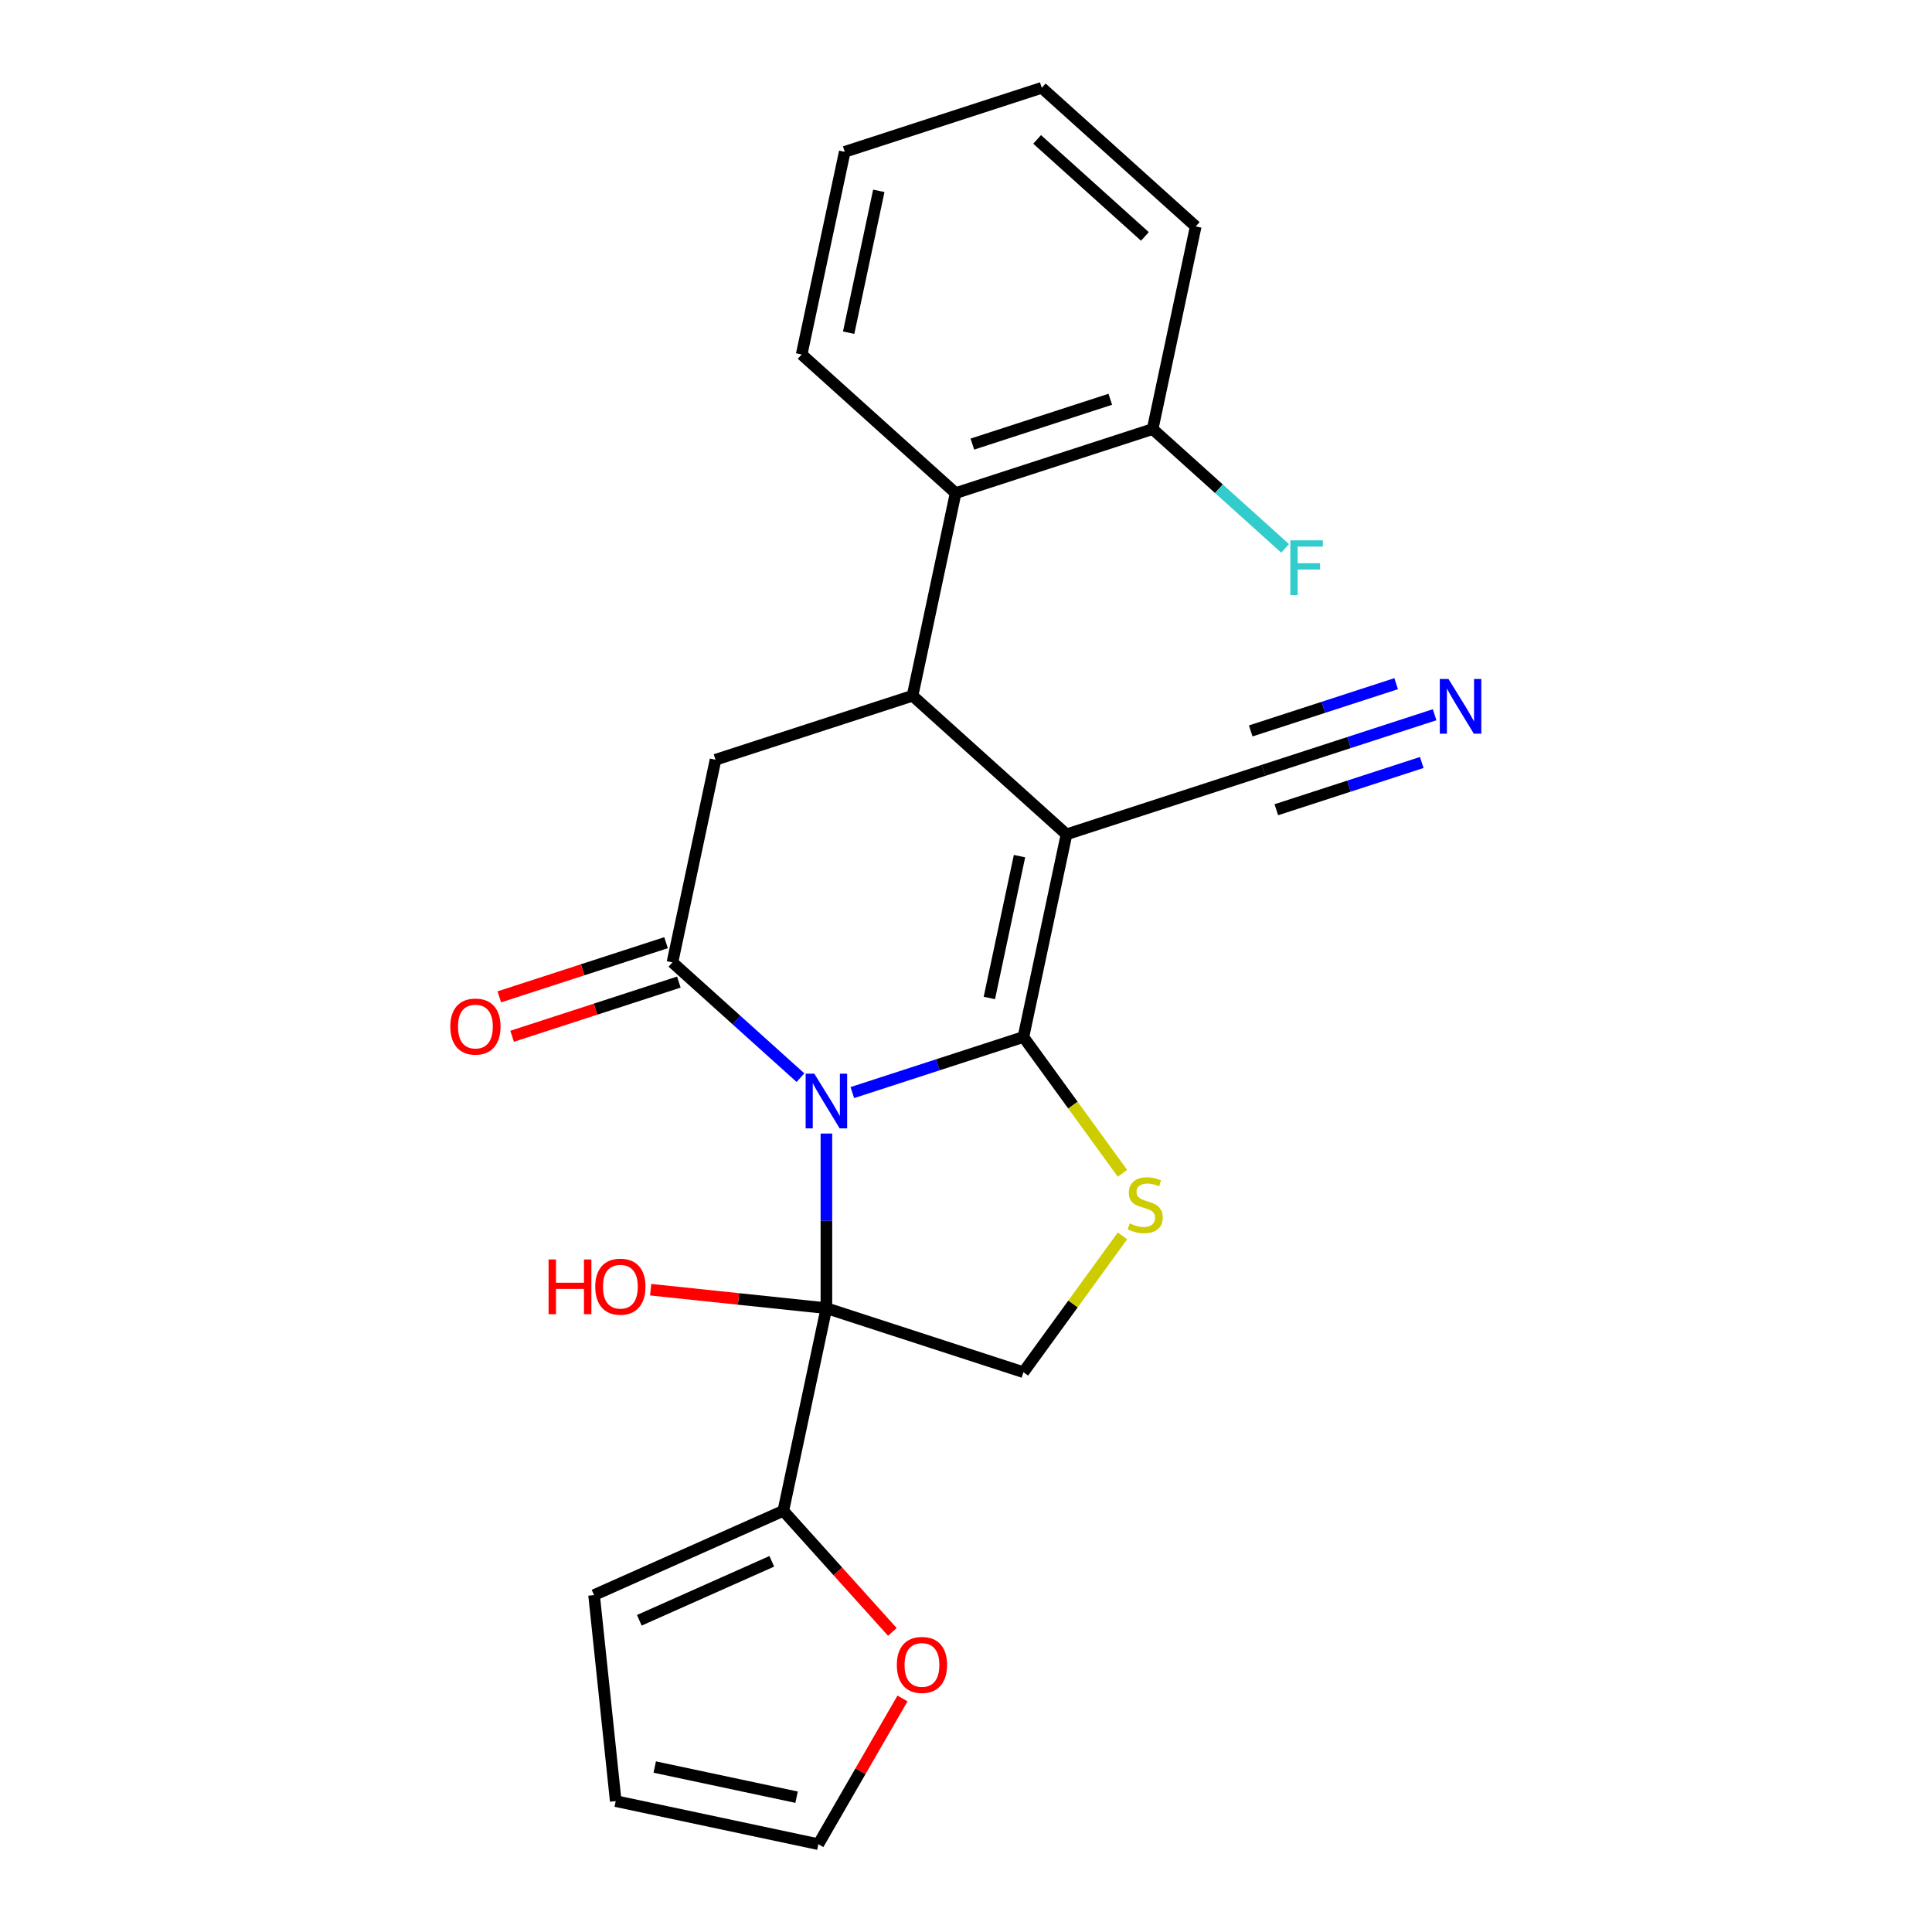<?xml version='1.0' encoding='iso-8859-1'?>
<svg version='1.1' baseProfile='full'
              xmlns='http://www.w3.org/2000/svg'
                      xmlns:rdkit='http://www.rdkit.org/xml'
                      xmlns:xlink='http://www.w3.org/1999/xlink'
                  xml:space='preserve'
width='1000px' height='1000px' viewBox='0 0 1000 1000'>
<!-- END OF HEADER -->
<rect style='opacity:1.0;fill:#FFFFFF;stroke:none' width='1000' height='1000' x='0' y='0'> </rect>
<path class='bond-0' d='M 441.164,565.521 L 485.444,551.134' style='fill:none;fill-rule:evenodd;stroke:#0000FF;stroke-width:6px;stroke-linecap:butt;stroke-linejoin:miter;stroke-opacity:1' />
<path class='bond-0' d='M 485.444,551.134 L 529.723,536.747' style='fill:none;fill-rule:evenodd;stroke:#000000;stroke-width:6px;stroke-linecap:butt;stroke-linejoin:miter;stroke-opacity:1' />
<path class='bond-2' d='M 427.743,586.723 L 427.743,631.917' style='fill:none;fill-rule:evenodd;stroke:#0000FF;stroke-width:6px;stroke-linecap:butt;stroke-linejoin:miter;stroke-opacity:1' />
<path class='bond-2' d='M 427.743,631.917 L 427.743,677.111' style='fill:none;fill-rule:evenodd;stroke:#000000;stroke-width:6px;stroke-linecap:butt;stroke-linejoin:miter;stroke-opacity:1' />
<path class='bond-3' d='M 414.322,557.798 L 381.189,527.965' style='fill:none;fill-rule:evenodd;stroke:#0000FF;stroke-width:6px;stroke-linecap:butt;stroke-linejoin:miter;stroke-opacity:1' />
<path class='bond-3' d='M 381.189,527.965 L 348.056,498.132' style='fill:none;fill-rule:evenodd;stroke:#000000;stroke-width:6px;stroke-linecap:butt;stroke-linejoin:miter;stroke-opacity:1' />
<path class='bond-1' d='M 529.723,536.747 L 552.018,431.861' style='fill:none;fill-rule:evenodd;stroke:#000000;stroke-width:6px;stroke-linecap:butt;stroke-linejoin:miter;stroke-opacity:1' />
<path class='bond-1' d='M 512.09,516.555 L 527.696,443.135' style='fill:none;fill-rule:evenodd;stroke:#000000;stroke-width:6px;stroke-linecap:butt;stroke-linejoin:miter;stroke-opacity:1' />
<path class='bond-5' d='M 529.723,536.747 L 555.357,572.028' style='fill:none;fill-rule:evenodd;stroke:#000000;stroke-width:6px;stroke-linecap:butt;stroke-linejoin:miter;stroke-opacity:1' />
<path class='bond-5' d='M 555.357,572.028 L 580.99,607.309' style='fill:none;fill-rule:evenodd;stroke:#CCCC00;stroke-width:6px;stroke-linecap:butt;stroke-linejoin:miter;stroke-opacity:1' />
<path class='bond-9' d='M 552.018,431.861 L 653.998,398.726' style='fill:none;fill-rule:evenodd;stroke:#000000;stroke-width:6px;stroke-linecap:butt;stroke-linejoin:miter;stroke-opacity:1' />
<path class='bond-25' d='M 552.018,431.861 L 472.331,360.111' style='fill:none;fill-rule:evenodd;stroke:#000000;stroke-width:6px;stroke-linecap:butt;stroke-linejoin:miter;stroke-opacity:1' />
<path class='bond-7' d='M 427.743,677.111 L 405.449,781.996' style='fill:none;fill-rule:evenodd;stroke:#000000;stroke-width:6px;stroke-linecap:butt;stroke-linejoin:miter;stroke-opacity:1' />
<path class='bond-8' d='M 427.743,677.111 L 529.723,710.246' style='fill:none;fill-rule:evenodd;stroke:#000000;stroke-width:6px;stroke-linecap:butt;stroke-linejoin:miter;stroke-opacity:1' />
<path class='bond-16' d='M 427.743,677.111 L 382.263,672.331' style='fill:none;fill-rule:evenodd;stroke:#000000;stroke-width:6px;stroke-linecap:butt;stroke-linejoin:miter;stroke-opacity:1' />
<path class='bond-16' d='M 382.263,672.331 L 336.782,667.55' style='fill:none;fill-rule:evenodd;stroke:#FF0000;stroke-width:6px;stroke-linecap:butt;stroke-linejoin:miter;stroke-opacity:1' />
<path class='bond-6' d='M 348.056,498.132 L 370.351,393.247' style='fill:none;fill-rule:evenodd;stroke:#000000;stroke-width:6px;stroke-linecap:butt;stroke-linejoin:miter;stroke-opacity:1' />
<path class='bond-13' d='M 344.743,487.934 L 301.593,501.954' style='fill:none;fill-rule:evenodd;stroke:#000000;stroke-width:6px;stroke-linecap:butt;stroke-linejoin:miter;stroke-opacity:1' />
<path class='bond-13' d='M 301.593,501.954 L 258.443,515.974' style='fill:none;fill-rule:evenodd;stroke:#FF0000;stroke-width:6px;stroke-linecap:butt;stroke-linejoin:miter;stroke-opacity:1' />
<path class='bond-13' d='M 351.37,508.33 L 308.22,522.35' style='fill:none;fill-rule:evenodd;stroke:#000000;stroke-width:6px;stroke-linecap:butt;stroke-linejoin:miter;stroke-opacity:1' />
<path class='bond-13' d='M 308.22,522.35 L 265.07,536.371' style='fill:none;fill-rule:evenodd;stroke:#FF0000;stroke-width:6px;stroke-linecap:butt;stroke-linejoin:miter;stroke-opacity:1' />
<path class='bond-4' d='M 472.331,360.111 L 370.351,393.247' style='fill:none;fill-rule:evenodd;stroke:#000000;stroke-width:6px;stroke-linecap:butt;stroke-linejoin:miter;stroke-opacity:1' />
<path class='bond-10' d='M 472.331,360.111 L 494.625,255.226' style='fill:none;fill-rule:evenodd;stroke:#000000;stroke-width:6px;stroke-linecap:butt;stroke-linejoin:miter;stroke-opacity:1' />
<path class='bond-24' d='M 580.99,639.684 L 555.357,674.965' style='fill:none;fill-rule:evenodd;stroke:#CCCC00;stroke-width:6px;stroke-linecap:butt;stroke-linejoin:miter;stroke-opacity:1' />
<path class='bond-24' d='M 555.357,674.965 L 529.723,710.246' style='fill:none;fill-rule:evenodd;stroke:#000000;stroke-width:6px;stroke-linecap:butt;stroke-linejoin:miter;stroke-opacity:1' />
<path class='bond-12' d='M 405.449,781.996 L 433.67,813.339' style='fill:none;fill-rule:evenodd;stroke:#000000;stroke-width:6px;stroke-linecap:butt;stroke-linejoin:miter;stroke-opacity:1' />
<path class='bond-12' d='M 433.67,813.339 L 461.891,844.682' style='fill:none;fill-rule:evenodd;stroke:#FF0000;stroke-width:6px;stroke-linecap:butt;stroke-linejoin:miter;stroke-opacity:1' />
<path class='bond-14' d='M 405.449,781.996 L 307.491,825.61' style='fill:none;fill-rule:evenodd;stroke:#000000;stroke-width:6px;stroke-linecap:butt;stroke-linejoin:miter;stroke-opacity:1' />
<path class='bond-14' d='M 399.478,808.13 L 330.907,838.66' style='fill:none;fill-rule:evenodd;stroke:#000000;stroke-width:6px;stroke-linecap:butt;stroke-linejoin:miter;stroke-opacity:1' />
<path class='bond-11' d='M 653.998,398.726 L 698.278,384.338' style='fill:none;fill-rule:evenodd;stroke:#000000;stroke-width:6px;stroke-linecap:butt;stroke-linejoin:miter;stroke-opacity:1' />
<path class='bond-11' d='M 698.278,384.338 L 742.558,369.951' style='fill:none;fill-rule:evenodd;stroke:#0000FF;stroke-width:6px;stroke-linecap:butt;stroke-linejoin:miter;stroke-opacity:1' />
<path class='bond-11' d='M 660.625,419.122 L 698.263,406.892' style='fill:none;fill-rule:evenodd;stroke:#000000;stroke-width:6px;stroke-linecap:butt;stroke-linejoin:miter;stroke-opacity:1' />
<path class='bond-11' d='M 698.263,406.892 L 735.901,394.663' style='fill:none;fill-rule:evenodd;stroke:#0000FF;stroke-width:6px;stroke-linecap:butt;stroke-linejoin:miter;stroke-opacity:1' />
<path class='bond-11' d='M 647.371,378.329 L 685.009,366.1' style='fill:none;fill-rule:evenodd;stroke:#000000;stroke-width:6px;stroke-linecap:butt;stroke-linejoin:miter;stroke-opacity:1' />
<path class='bond-11' d='M 685.009,366.1 L 722.647,353.871' style='fill:none;fill-rule:evenodd;stroke:#0000FF;stroke-width:6px;stroke-linecap:butt;stroke-linejoin:miter;stroke-opacity:1' />
<path class='bond-15' d='M 494.625,255.226 L 596.606,222.09' style='fill:none;fill-rule:evenodd;stroke:#000000;stroke-width:6px;stroke-linecap:butt;stroke-linejoin:miter;stroke-opacity:1' />
<path class='bond-15' d='M 503.295,229.859 L 574.682,206.664' style='fill:none;fill-rule:evenodd;stroke:#000000;stroke-width:6px;stroke-linecap:butt;stroke-linejoin:miter;stroke-opacity:1' />
<path class='bond-20' d='M 494.625,255.226 L 414.939,183.476' style='fill:none;fill-rule:evenodd;stroke:#000000;stroke-width:6px;stroke-linecap:butt;stroke-linejoin:miter;stroke-opacity:1' />
<path class='bond-17' d='M 467.129,879.123 L 445.357,916.834' style='fill:none;fill-rule:evenodd;stroke:#FF0000;stroke-width:6px;stroke-linecap:butt;stroke-linejoin:miter;stroke-opacity:1' />
<path class='bond-17' d='M 445.357,916.834 L 423.584,954.545' style='fill:none;fill-rule:evenodd;stroke:#000000;stroke-width:6px;stroke-linecap:butt;stroke-linejoin:miter;stroke-opacity:1' />
<path class='bond-18' d='M 307.491,825.61 L 318.699,932.251' style='fill:none;fill-rule:evenodd;stroke:#000000;stroke-width:6px;stroke-linecap:butt;stroke-linejoin:miter;stroke-opacity:1' />
<path class='bond-19' d='M 596.606,222.09 L 630.899,252.967' style='fill:none;fill-rule:evenodd;stroke:#000000;stroke-width:6px;stroke-linecap:butt;stroke-linejoin:miter;stroke-opacity:1' />
<path class='bond-19' d='M 630.899,252.967 L 665.191,283.845' style='fill:none;fill-rule:evenodd;stroke:#33CCCC;stroke-width:6px;stroke-linecap:butt;stroke-linejoin:miter;stroke-opacity:1' />
<path class='bond-21' d='M 596.606,222.09 L 618.9,117.205' style='fill:none;fill-rule:evenodd;stroke:#000000;stroke-width:6px;stroke-linecap:butt;stroke-linejoin:miter;stroke-opacity:1' />
<path class='bond-26' d='M 423.584,954.545 L 318.699,932.251' style='fill:none;fill-rule:evenodd;stroke:#000000;stroke-width:6px;stroke-linecap:butt;stroke-linejoin:miter;stroke-opacity:1' />
<path class='bond-26' d='M 412.31,930.224 L 338.891,914.618' style='fill:none;fill-rule:evenodd;stroke:#000000;stroke-width:6px;stroke-linecap:butt;stroke-linejoin:miter;stroke-opacity:1' />
<path class='bond-22' d='M 414.939,183.476 L 437.233,78.59' style='fill:none;fill-rule:evenodd;stroke:#000000;stroke-width:6px;stroke-linecap:butt;stroke-linejoin:miter;stroke-opacity:1' />
<path class='bond-22' d='M 439.26,172.202 L 454.866,98.782' style='fill:none;fill-rule:evenodd;stroke:#000000;stroke-width:6px;stroke-linecap:butt;stroke-linejoin:miter;stroke-opacity:1' />
<path class='bond-27' d='M 618.9,117.205 L 539.213,45.455' style='fill:none;fill-rule:evenodd;stroke:#000000;stroke-width:6px;stroke-linecap:butt;stroke-linejoin:miter;stroke-opacity:1' />
<path class='bond-27' d='M 592.597,122.379 L 536.816,72.154' style='fill:none;fill-rule:evenodd;stroke:#000000;stroke-width:6px;stroke-linecap:butt;stroke-linejoin:miter;stroke-opacity:1' />
<path class='bond-23' d='M 437.233,78.59 L 539.213,45.455' style='fill:none;fill-rule:evenodd;stroke:#000000;stroke-width:6px;stroke-linecap:butt;stroke-linejoin:miter;stroke-opacity:1' />
<path  class='atom-0' d='M 421.483 555.722
L 430.763 570.722
Q 431.683 572.202, 433.163 574.882
Q 434.643 577.562, 434.723 577.722
L 434.723 555.722
L 438.483 555.722
L 438.483 584.042
L 434.603 584.042
L 424.643 567.642
Q 423.483 565.722, 422.243 563.522
Q 421.043 561.322, 420.683 560.642
L 420.683 584.042
L 417.003 584.042
L 417.003 555.722
L 421.483 555.722
' fill='#0000FF'/>
<path  class='atom-6' d='M 584.751 633.216
Q 585.071 633.336, 586.391 633.896
Q 587.711 634.456, 589.151 634.816
Q 590.631 635.136, 592.071 635.136
Q 594.751 635.136, 596.311 633.856
Q 597.871 632.536, 597.871 630.256
Q 597.871 628.696, 597.071 627.736
Q 596.311 626.776, 595.111 626.256
Q 593.911 625.736, 591.911 625.136
Q 589.391 624.376, 587.871 623.656
Q 586.391 622.936, 585.311 621.416
Q 584.271 619.896, 584.271 617.336
Q 584.271 613.776, 586.671 611.576
Q 589.111 609.376, 593.911 609.376
Q 597.191 609.376, 600.911 610.936
L 599.991 614.016
Q 596.591 612.616, 594.031 612.616
Q 591.271 612.616, 589.751 613.776
Q 588.231 614.896, 588.271 616.856
Q 588.271 618.376, 589.031 619.296
Q 589.831 620.216, 590.951 620.736
Q 592.111 621.256, 594.031 621.856
Q 596.591 622.656, 598.111 623.456
Q 599.631 624.256, 600.711 625.896
Q 601.831 627.496, 601.831 630.256
Q 601.831 634.176, 599.191 636.296
Q 596.591 638.376, 592.231 638.376
Q 589.711 638.376, 587.791 637.816
Q 585.911 637.296, 583.671 636.376
L 584.751 633.216
' fill='#CCCC00'/>
<path  class='atom-12' d='M 749.719 351.43
L 758.999 366.43
Q 759.919 367.91, 761.399 370.59
Q 762.879 373.27, 762.959 373.43
L 762.959 351.43
L 766.719 351.43
L 766.719 379.75
L 762.839 379.75
L 752.879 363.35
Q 751.719 361.43, 750.479 359.23
Q 749.279 357.03, 748.919 356.35
L 748.919 379.75
L 745.239 379.75
L 745.239 351.43
L 749.719 351.43
' fill='#0000FF'/>
<path  class='atom-13' d='M 464.199 861.763
Q 464.199 854.963, 467.559 851.163
Q 470.919 847.363, 477.199 847.363
Q 483.479 847.363, 486.839 851.163
Q 490.199 854.963, 490.199 861.763
Q 490.199 868.643, 486.799 872.563
Q 483.399 876.443, 477.199 876.443
Q 470.959 876.443, 467.559 872.563
Q 464.199 868.683, 464.199 861.763
M 477.199 873.243
Q 481.519 873.243, 483.839 870.363
Q 486.199 867.443, 486.199 861.763
Q 486.199 856.203, 483.839 853.403
Q 481.519 850.563, 477.199 850.563
Q 472.879 850.563, 470.519 853.363
Q 468.199 856.163, 468.199 861.763
Q 468.199 867.483, 470.519 870.363
Q 472.879 873.243, 477.199 873.243
' fill='#FF0000'/>
<path  class='atom-14' d='M 233.076 531.348
Q 233.076 524.548, 236.436 520.748
Q 239.796 516.948, 246.076 516.948
Q 252.356 516.948, 255.716 520.748
Q 259.076 524.548, 259.076 531.348
Q 259.076 538.228, 255.676 542.148
Q 252.276 546.028, 246.076 546.028
Q 239.836 546.028, 236.436 542.148
Q 233.076 538.268, 233.076 531.348
M 246.076 542.828
Q 250.396 542.828, 252.716 539.948
Q 255.076 537.028, 255.076 531.348
Q 255.076 525.788, 252.716 522.988
Q 250.396 520.148, 246.076 520.148
Q 241.756 520.148, 239.396 522.948
Q 237.076 525.748, 237.076 531.348
Q 237.076 537.068, 239.396 539.948
Q 241.756 542.828, 246.076 542.828
' fill='#FF0000'/>
<path  class='atom-17' d='M 283.942 651.902
L 287.782 651.902
L 287.782 663.942
L 302.262 663.942
L 302.262 651.902
L 306.102 651.902
L 306.102 680.222
L 302.262 680.222
L 302.262 667.142
L 287.782 667.142
L 287.782 680.222
L 283.942 680.222
L 283.942 651.902
' fill='#FF0000'/>
<path  class='atom-17' d='M 308.102 665.982
Q 308.102 659.182, 311.462 655.382
Q 314.822 651.582, 321.102 651.582
Q 327.382 651.582, 330.742 655.382
Q 334.102 659.182, 334.102 665.982
Q 334.102 672.862, 330.702 676.782
Q 327.302 680.662, 321.102 680.662
Q 314.862 680.662, 311.462 676.782
Q 308.102 672.902, 308.102 665.982
M 321.102 677.462
Q 325.422 677.462, 327.742 674.582
Q 330.102 671.662, 330.102 665.982
Q 330.102 660.422, 327.742 657.622
Q 325.422 654.782, 321.102 654.782
Q 316.782 654.782, 314.422 657.582
Q 312.102 660.382, 312.102 665.982
Q 312.102 671.702, 314.422 674.582
Q 316.782 677.462, 321.102 677.462
' fill='#FF0000'/>
<path  class='atom-20' d='M 667.872 279.68
L 684.712 279.68
L 684.712 282.92
L 671.672 282.92
L 671.672 291.52
L 683.272 291.52
L 683.272 294.8
L 671.672 294.8
L 671.672 308
L 667.872 308
L 667.872 279.68
' fill='#33CCCC'/>
</svg>
